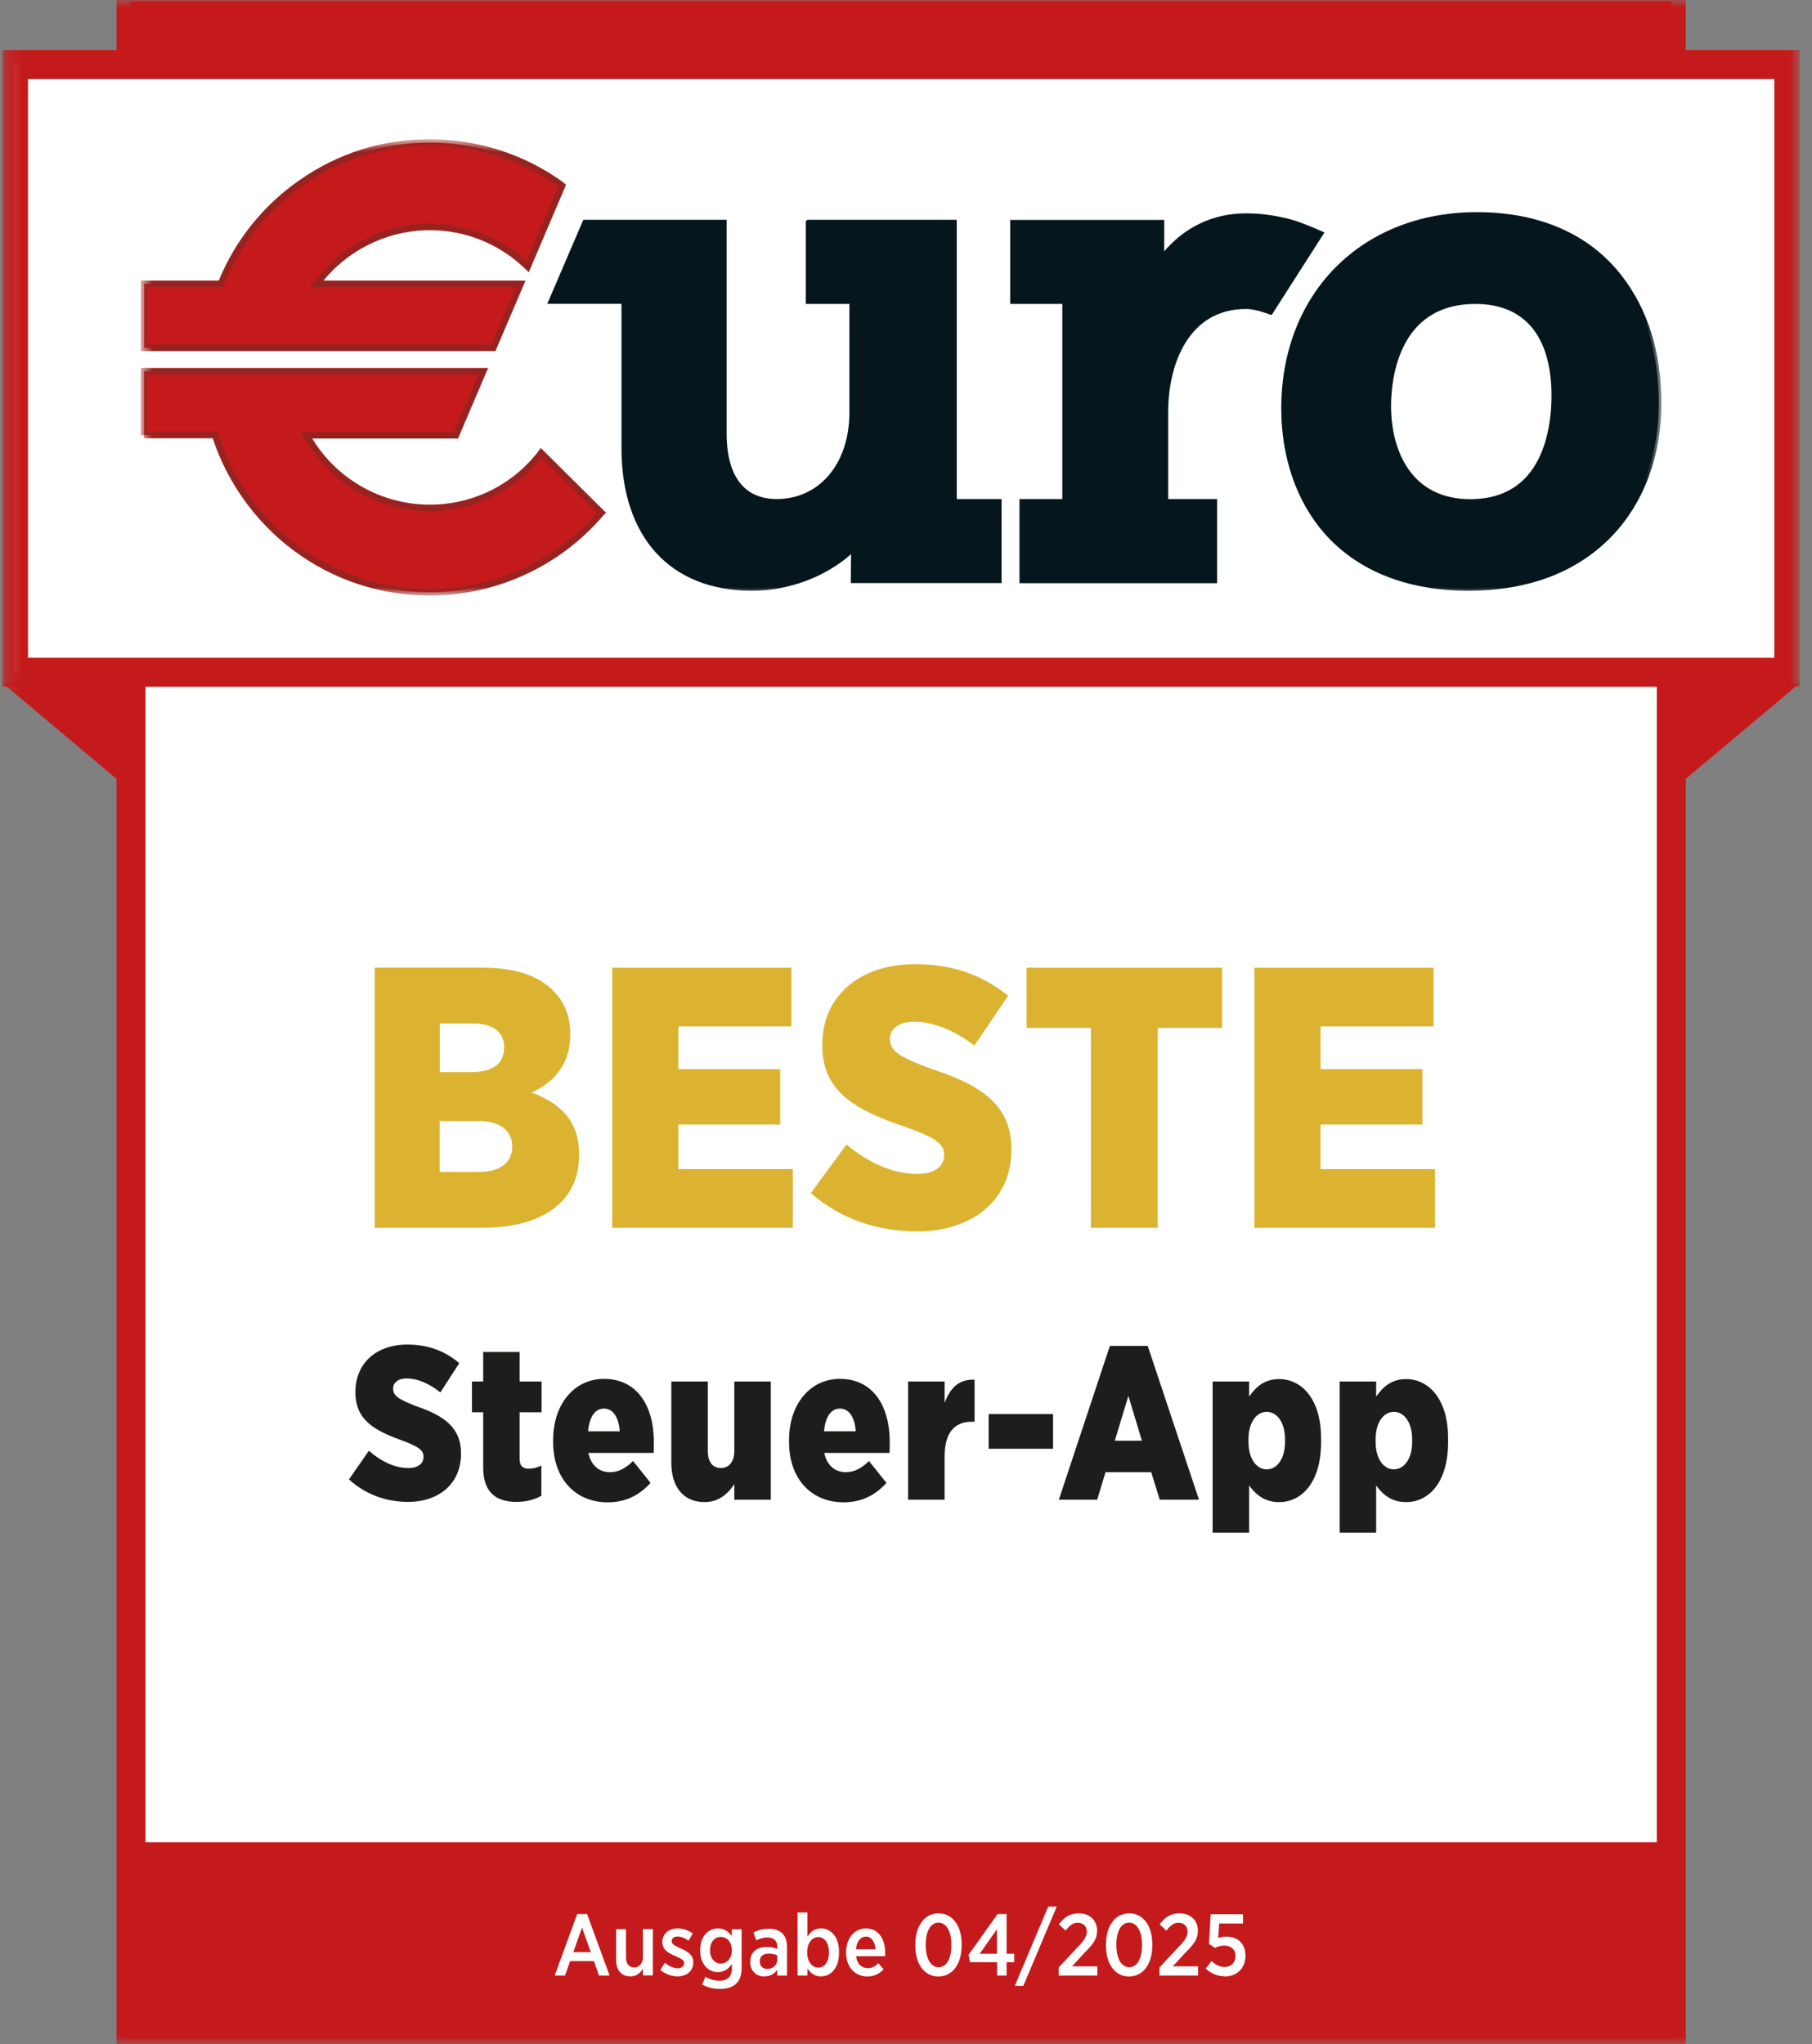 <svg width="125" height="141" viewBox="0 0 125 141" fill="none" xmlns="http://www.w3.org/2000/svg">
<rect x="0" y="0" width="125" height="141" fill="#808080" stroke="none"/>
<g clip-path="url(#clip0_524_5410)">
<mask id="mask0_524_5410" style="mask-type:luminance" maskUnits="userSpaceOnUse" x="0" y="0" width="125" height="141">
<path d="M124.132 0H0.155V141H124.132V0Z" fill="white"/>
</mask>
<g mask="url(#mask0_524_5410)">
<path d="M0.177 47.126L8.284 53.931H116.048L124.155 47.126H0.177Z" fill="#C51A1B"/>
</g>
<path d="M9.038 0.754V140.246H115.294V0.754H9.038Z" fill="white"/>
<mask id="mask1_524_5410" style="mask-type:luminance" maskUnits="userSpaceOnUse" x="0" y="0" width="125" height="141">
<path d="M124.132 0H0.155V141H124.132V0Z" fill="white"/>
</mask>
<g mask="url(#mask1_524_5410)">
<path d="M9.038 0.754V140.246H115.294V0.754H9.038Z" stroke="#C51A1B" stroke-width="2"/>
</g>
<path d="M9.03 0.09V25.164H115.302V0.09H9.03Z" fill="#C51A1B"/>
<path d="M0.932 4.454V46.372H123.401V4.454H0.932Z" fill="white"/>
<mask id="mask2_524_5410" style="mask-type:luminance" maskUnits="userSpaceOnUse" x="0" y="0" width="125" height="141">
<path d="M124.132 0H0.155V141H124.132V0Z" fill="white"/>
</mask>
<g mask="url(#mask2_524_5410)">
<path d="M0.932 4.454V46.372H123.401V4.454H0.932Z" stroke="#C51A1B" stroke-width="2"/>
</g>
<path d="M55.76 15.344V20.793H58.769V28.563C58.731 32.12 56.597 34.6 53.581 34.6C51.243 34.6 49.954 32.942 49.954 29.935V15.337H40.355L38.017 20.786H43.047V30.9C43.047 36.959 46.334 40.576 51.854 40.576C54.38 40.576 56.861 39.649 58.663 38.037L58.89 37.833L58.867 40.049H68.919V34.6H65.827V15.337H55.768L55.76 15.344Z" fill="#05171D"/>
<mask id="mask3_524_5410" style="mask-type:luminance" maskUnits="userSpaceOnUse" x="9" y="9" width="106" height="33">
<path d="M114.571 9.669H9.769V41.021H114.571V9.669Z" fill="white"/>
</mask>
<g mask="url(#mask3_524_5410)">
<path d="M55.76 15.344V20.793H58.769V28.563C58.731 32.12 56.597 34.6 53.581 34.6C51.243 34.6 49.954 32.942 49.954 29.935V15.337H40.355L38.017 20.786H43.047V30.9C43.047 36.959 46.334 40.576 51.854 40.576C54.38 40.576 56.861 39.649 58.663 38.037L58.89 37.833L58.867 40.049H68.919V34.6H65.827V15.337H55.768L55.76 15.344Z" stroke="#05171D" stroke-width="0.35" stroke-miterlimit="10"/>
</g>
<path d="M80.373 17.552L80.139 17.831V15.344H69.862V20.793H73.458V34.6H70.502V40.056H83.789V34.6H80.411V28.413C80.411 25.059 81.866 21.14 85.961 21.14C86.353 21.14 86.821 21.245 87.25 21.389C87.386 21.434 87.65 21.524 87.65 21.524L91.111 16.113C91.111 16.113 89.867 15.555 89.166 15.352C88.465 15.148 87.288 14.892 85.961 14.892C83.744 14.892 81.806 15.812 80.366 17.545" fill="#05171D"/>
<mask id="mask4_524_5410" style="mask-type:luminance" maskUnits="userSpaceOnUse" x="9" y="9" width="106" height="33">
<path d="M114.571 9.669H9.769V41.021H114.571V9.669Z" fill="white"/>
</mask>
<g mask="url(#mask4_524_5410)">
<path d="M80.373 17.552L80.139 17.831V15.344H69.862V20.793H73.458V34.6H70.502V40.056H83.789V34.6H80.411V28.413C80.411 25.059 81.866 21.14 85.961 21.14C86.353 21.14 86.821 21.245 87.25 21.389C87.386 21.434 87.65 21.524 87.65 21.524L91.111 16.113C91.111 16.113 89.867 15.555 89.166 15.352C88.465 15.148 87.288 14.892 85.961 14.892C83.744 14.892 81.806 15.812 80.366 17.545" stroke="#05171D" stroke-width="0.35" stroke-miterlimit="10"/>
</g>
<path d="M95.787 28.006C95.787 26.31 96.216 20.793 101.789 20.793C105.28 20.793 107.203 23.107 107.203 27.305C107.203 29.498 106.638 34.608 101.427 34.608C97.264 34.608 95.787 31.201 95.787 28.013M88.562 28.179C88.562 31.518 89.611 34.547 91.519 36.703C93.758 39.235 97.136 40.576 101.299 40.576C105.461 40.576 108.779 39.273 111.117 36.816C113.258 34.562 114.435 31.374 114.435 27.825C114.435 24.275 113.47 21.351 111.713 19.098C109.518 16.286 106.125 14.809 101.887 14.809C94.045 14.809 88.562 20.303 88.562 28.179Z" fill="#05171D"/>
<mask id="mask5_524_5410" style="mask-type:luminance" maskUnits="userSpaceOnUse" x="9" y="9" width="106" height="33">
<path d="M114.571 9.669H9.769V41.021H114.571V9.669Z" fill="white"/>
</mask>
<g mask="url(#mask5_524_5410)">
<path d="M95.787 28.006C95.787 26.31 96.216 20.793 101.789 20.793C105.28 20.793 107.203 23.107 107.203 27.305C107.203 29.498 106.638 34.608 101.427 34.608C97.264 34.608 95.787 31.201 95.787 28.013M88.562 28.179C88.562 31.518 89.611 34.547 91.519 36.703C93.758 39.235 97.136 40.576 101.299 40.576C105.461 40.576 108.779 39.273 111.117 36.816C113.258 34.562 114.435 31.374 114.435 27.825C114.435 24.275 113.47 21.351 111.713 19.098C109.518 16.286 106.125 14.809 101.887 14.809C94.045 14.809 88.562 20.303 88.562 28.179Z" stroke="#05171D" stroke-width="0.35" stroke-miterlimit="10"/>
</g>
<path d="M9.935 30.01H14.844L14.874 30.116C15.855 33.145 17.815 35.874 20.379 37.788C23.071 39.793 26.276 40.855 29.639 40.855C34.179 40.855 38.477 38.881 41.433 35.429C41.44 35.421 41.456 35.406 41.463 35.391C41.478 35.376 41.486 35.369 41.486 35.369L37.331 31.246C37.331 31.246 37.293 31.299 37.278 31.322C35.423 33.688 32.648 35.037 29.639 35.037C26.201 35.037 22.988 33.191 21.261 30.221L21.148 30.025H31.449L33.334 25.609H9.935V30.025V30.01ZM20.847 12.571C18.343 14.297 16.413 16.693 15.274 19.497L15.244 19.58H9.943V23.996H34.028L35.913 19.58H21.857L22.023 19.361C23.848 17.04 26.698 15.653 29.647 15.653C32.128 15.653 34.48 16.588 36.282 18.284C36.32 18.314 36.388 18.381 36.388 18.381C36.388 18.381 36.388 18.381 36.396 18.389C36.531 18.065 38.779 12.805 38.779 12.805C38.733 12.767 38.688 12.737 38.643 12.699C36.004 10.822 32.904 9.835 29.647 9.835C26.389 9.835 23.441 10.777 20.847 12.571Z" fill="#C51A1B"/>
<mask id="mask6_524_5410" style="mask-type:luminance" maskUnits="userSpaceOnUse" x="9" y="9" width="106" height="33">
<path d="M114.571 9.669H9.769V41.021H114.571V9.669Z" fill="white"/>
</mask>
<g mask="url(#mask6_524_5410)">
<path d="M9.935 30.01H14.844L14.874 30.116C15.855 33.145 17.815 35.874 20.379 37.788C23.071 39.793 26.276 40.855 29.639 40.855C34.179 40.855 38.477 38.881 41.433 35.429C41.44 35.422 41.456 35.406 41.463 35.391C41.478 35.376 41.486 35.369 41.486 35.369L37.331 31.246C37.331 31.246 37.293 31.299 37.278 31.322C35.423 33.688 32.648 35.037 29.639 35.037C26.201 35.037 22.988 33.191 21.261 30.221L21.148 30.025H31.449L33.334 25.609H9.935V30.025V30.01ZM20.847 12.571C18.343 14.297 16.413 16.693 15.274 19.497L15.244 19.58H9.943V23.996H34.028L35.913 19.58H21.857L22.023 19.361C23.848 17.04 26.698 15.653 29.647 15.653C32.128 15.653 34.48 16.588 36.282 18.284C36.32 18.314 36.388 18.381 36.388 18.381C36.388 18.381 36.388 18.381 36.396 18.389C36.531 18.065 38.779 12.805 38.779 12.805C38.733 12.767 38.688 12.737 38.643 12.699C36.004 10.822 32.904 9.835 29.647 9.835C26.389 9.835 23.441 10.777 20.847 12.571Z" stroke="#98221F" stroke-width="0.45" stroke-miterlimit="10"/>
</g>
<path d="M25.846 84.695H33.304C37.534 84.695 39.947 82.796 39.947 79.721V79.615C39.947 77.257 38.59 76.081 36.667 75.365C38.153 74.702 39.337 73.466 39.337 71.416V71.31C39.337 70.029 38.899 69.057 38.16 68.341C37.112 67.263 35.445 66.751 33.289 66.751H25.854V84.688L25.846 84.695ZM34.774 72.29C34.774 73.39 33.952 73.956 32.542 73.956H30.34V70.602H32.625C34.013 70.602 34.782 71.19 34.782 72.267V72.29H34.774ZM35.332 79.08V79.103C35.332 80.203 34.488 80.844 33.047 80.844H30.333V77.332H33.025C34.541 77.332 35.332 78.025 35.332 79.073V79.08ZM42.232 84.695H54.689V80.648H46.794V77.573H53.822V73.752H46.794V70.805H54.591V66.758H42.232V84.695ZM63.233 84.951C67.079 84.951 69.771 82.796 69.771 79.314V79.261C69.771 76.209 67.644 74.83 64.236 73.729C61.951 72.885 61.393 72.471 61.393 71.68V71.657C61.393 70.994 61.981 70.481 63.037 70.481C64.5 70.481 65.986 71.174 67.215 72.124L69.545 68.688C67.675 67.173 65.548 66.51 63.135 66.51C59.214 66.51 56.725 68.793 56.725 72.041V72.117C56.725 75.372 59.108 76.601 62.494 77.754C64.598 78.5 65.133 78.93 65.133 79.653V79.676C65.133 80.444 64.492 80.98 63.263 80.98C61.521 80.98 59.855 80.158 58.392 78.952L55.934 82.306C58.038 84.122 60.571 84.944 63.241 84.944L63.233 84.951ZM75.253 84.695H79.868V70.911H84.302V66.758H70.819V70.911H75.253V84.695ZM86.534 84.695H98.991V80.648H91.096V77.573H98.124V73.752H91.096V70.805H98.893V66.758H86.534V84.695Z" fill="#DCB330"/>
<path d="M28.146 103.604C30.295 103.604 31.803 102.338 31.803 100.288V100.258C31.803 98.464 30.612 97.65 28.712 97.002C27.437 96.505 27.12 96.263 27.12 95.796V95.781C27.12 95.389 27.452 95.088 28.04 95.088C28.855 95.088 29.684 95.495 30.378 96.052L31.683 94.033C30.634 93.143 29.451 92.751 28.101 92.751C25.906 92.751 24.519 94.093 24.519 96.007V96.052C24.519 97.967 25.854 98.69 27.739 99.368C28.915 99.806 29.217 100.062 29.217 100.484V100.499C29.217 100.951 28.855 101.268 28.169 101.268C27.196 101.268 26.261 100.785 25.446 100.077L24.074 102.051C25.25 103.122 26.668 103.604 28.161 103.604H28.146ZM35.642 103.604C36.313 103.604 36.901 103.438 37.346 103.182V101.102C37.059 101.238 36.773 101.313 36.486 101.313C36.056 101.313 35.845 101.117 35.845 100.635V97.424H37.361V95.299H35.845V93.264H33.334V95.299H32.557V97.424H33.334V101.238C33.334 102.971 34.239 103.604 35.642 103.604ZM41.915 103.634C43.205 103.634 44.147 103.107 44.879 102.293L43.672 100.785C43.197 101.253 42.7 101.554 42.081 101.554C41.335 101.554 40.777 101.102 40.588 100.228H45.09C45.105 100.017 45.105 99.579 45.105 99.474C45.105 96.987 43.959 95.118 41.666 95.118C39.615 95.118 38.16 96.866 38.16 99.323V99.489C38.16 102.036 39.721 103.634 41.915 103.634ZM40.566 98.735C40.664 97.695 41.071 97.168 41.666 97.168C42.262 97.168 42.684 97.725 42.752 98.735H40.558H40.566ZM48.604 103.619C49.592 103.619 50.225 103.031 50.655 102.383V103.453H53.174V95.299H50.655V100.107C50.655 100.861 50.27 101.268 49.72 101.268C49.17 101.268 48.83 100.861 48.83 100.107V95.299H46.312V100.921C46.312 102.579 47.156 103.619 48.604 103.619ZM58.188 103.634C59.478 103.634 60.42 103.107 61.152 102.293L59.945 100.785C59.47 101.253 58.972 101.554 58.354 101.554C57.608 101.554 57.05 101.102 56.861 100.228H61.363C61.378 100.017 61.378 99.579 61.378 99.474C61.378 96.987 60.232 95.118 57.94 95.118C55.888 95.118 54.433 96.866 54.433 99.323V99.489C54.433 102.036 55.994 103.634 58.188 103.634ZM56.846 98.735C56.944 97.695 57.344 97.168 57.947 97.168C58.55 97.168 58.965 97.725 59.033 98.735H56.839H56.846ZM62.645 103.453H65.163V100.469C65.163 98.841 65.835 98.072 67.056 98.072H67.23V95.178C66.144 95.118 65.54 95.766 65.163 96.776V95.299H62.645V103.453ZM68.202 99.941H72.644V97.545H68.202V99.941ZM73.036 103.453H75.69L76.263 101.554H79.415L80.004 103.453H82.711L79.174 92.842H76.565L73.044 103.453H73.036ZM76.904 99.384L77.84 96.294L78.775 99.384H76.912H76.904ZM83.653 105.729H86.172V102.474C86.617 103.076 87.205 103.619 88.238 103.619C89.799 103.619 91.134 102.262 91.134 99.489V99.218C91.134 96.49 89.784 95.133 88.238 95.133C87.205 95.133 86.632 95.691 86.172 96.339V95.299H83.653V105.729ZM87.386 101.358C86.655 101.358 86.127 100.604 86.127 99.474V99.278C86.127 98.148 86.655 97.394 87.386 97.394C88.118 97.394 88.645 98.148 88.645 99.278V99.474C88.645 100.604 88.118 101.358 87.386 101.358ZM92.416 105.729H94.934V102.474C95.379 103.076 95.967 103.619 97.001 103.619C98.561 103.619 99.896 102.262 99.896 99.489V99.218C99.896 96.49 98.546 95.133 97.001 95.133C95.967 95.133 95.394 95.691 94.934 96.339V95.299H92.416V105.729ZM96.156 101.358C95.424 101.358 94.897 100.604 94.897 99.474V99.278C94.897 98.148 95.424 97.394 96.156 97.394C96.887 97.394 97.415 98.148 97.415 99.278V99.474C97.415 100.604 96.887 101.358 96.156 101.358Z" fill="#1D1D1B"/>
<path d="M8.729 127.08V140.653H115.604V127.08H8.729Z" fill="#C51A1B"/>
<path d="M38.273 136.275H38.982L39.329 135.28H40.973L41.32 136.275H42.051L40.498 132.032H39.819L38.266 136.275H38.273ZM39.548 134.662L40.151 132.966L40.754 134.662H39.548ZM43.484 136.335C43.921 136.335 44.17 136.094 44.351 135.807V136.267H45.037V133.072H44.351V135.008C44.351 135.446 44.102 135.717 43.748 135.717C43.394 135.717 43.182 135.468 43.182 135.024V133.079H42.504V135.22C42.504 135.905 42.866 136.335 43.484 136.335ZM46.734 136.335C47.352 136.335 47.827 135.988 47.827 135.363C47.827 134.858 47.45 134.624 46.96 134.406C46.583 134.24 46.334 134.127 46.334 133.916V133.901C46.334 133.727 46.485 133.584 46.742 133.584C46.998 133.584 47.262 133.705 47.503 133.87L47.79 133.373C47.488 133.155 47.111 133.026 46.749 133.026C46.153 133.026 45.693 133.388 45.693 133.961V133.976C45.693 134.504 46.093 134.715 46.568 134.926C46.945 135.091 47.194 135.189 47.194 135.423C47.194 135.626 47.028 135.777 46.749 135.777C46.47 135.777 46.161 135.642 45.867 135.4L45.55 135.89C45.92 136.199 46.357 136.335 46.742 136.335H46.734ZM49.645 137.202C50.15 137.202 50.542 137.081 50.798 136.825C51.032 136.591 51.16 136.237 51.16 135.762V133.087H50.482V133.561C50.278 133.275 49.992 133.026 49.524 133.026C48.891 133.026 48.303 133.539 48.303 134.526V134.549C48.303 135.529 48.883 136.041 49.524 136.041C49.992 136.041 50.263 135.792 50.489 135.483V135.792C50.489 136.358 50.18 136.636 49.622 136.636C49.275 136.636 48.943 136.531 48.664 136.365L48.438 136.9C48.808 137.096 49.207 137.202 49.652 137.202H49.645ZM49.72 135.453C49.313 135.453 48.981 135.106 48.981 134.534C48.981 133.961 49.298 133.614 49.72 133.614C50.142 133.614 50.489 133.961 50.489 134.526V134.541C50.489 135.099 50.135 135.453 49.72 135.453ZM52.729 136.335C53.144 136.335 53.43 136.154 53.619 135.883V136.275H54.29V134.293C54.29 133.893 54.184 133.577 53.973 133.373C53.77 133.162 53.445 133.049 53.031 133.049C52.616 133.049 52.284 133.155 51.975 133.305L52.171 133.848C52.382 133.75 52.638 133.652 52.94 133.652C53.377 133.652 53.626 133.878 53.626 134.3V134.436C53.408 134.36 53.189 134.308 52.887 134.308C52.209 134.308 51.756 134.647 51.756 135.333V135.363C51.756 135.981 52.201 136.342 52.736 136.342L52.729 136.335ZM52.932 135.822C52.638 135.822 52.412 135.634 52.412 135.317V135.302C52.412 134.963 52.638 134.767 53.031 134.767C53.257 134.767 53.468 134.813 53.619 134.88V135.197C53.619 135.559 53.317 135.822 52.925 135.815L52.932 135.822ZM56.635 136.335C57.283 136.335 57.879 135.792 57.879 134.722V134.639C57.879 133.561 57.276 133.026 56.635 133.026C56.175 133.026 55.896 133.29 55.7 133.599V131.926H55.021V136.275H55.7V135.792C55.896 136.079 56.167 136.335 56.635 136.335ZM56.447 135.732C56.039 135.732 55.685 135.333 55.685 134.707V134.647C55.685 134.021 56.032 133.622 56.447 133.622C56.861 133.622 57.185 134.014 57.185 134.654V134.707C57.185 135.348 56.861 135.732 56.447 135.732ZM59.832 136.342C60.307 136.342 60.662 136.154 60.956 135.853L60.601 135.431C60.39 135.634 60.164 135.77 59.862 135.77C59.448 135.77 59.116 135.483 59.056 134.941H61.061C61.061 134.843 61.061 134.745 61.061 134.707C61.061 133.75 60.601 133.026 59.734 133.026C58.95 133.026 58.369 133.712 58.369 134.669V134.715C58.369 135.717 59.01 136.342 59.832 136.342ZM59.048 134.466C59.093 133.923 59.365 133.592 59.734 133.592C60.134 133.592 60.36 133.961 60.398 134.466H59.048ZM64.734 136.342C65.714 136.342 66.34 135.476 66.34 134.195V134.127C66.34 132.846 65.714 131.986 64.749 131.986C63.784 131.986 63.143 132.853 63.143 134.134V134.202C63.143 135.483 63.761 136.342 64.734 136.342ZM64.749 135.702C64.221 135.702 63.859 135.129 63.859 134.179V134.134C63.859 133.192 64.213 132.627 64.741 132.627C65.269 132.627 65.631 133.207 65.631 134.149V134.195C65.631 135.137 65.284 135.702 64.756 135.702H64.749ZM68.776 136.275H69.439V135.355H69.967V134.775H69.439V132.032H68.821L66.815 134.85L66.913 135.355H68.783V136.275H68.776ZM67.584 134.775L68.776 133.079V134.775H67.584ZM70.005 136.991H70.593L72.9 131.519H72.312L70.005 136.991ZM73.029 136.275H75.698V135.642H73.956L74.801 134.722C75.419 134.104 75.683 133.765 75.683 133.192V133.177C75.683 132.454 75.155 131.986 74.416 131.986C73.805 131.986 73.398 132.265 73.044 132.748L73.511 133.177C73.79 132.815 74.024 132.635 74.356 132.635C74.688 132.635 74.974 132.861 74.974 133.237C74.974 133.584 74.801 133.84 74.326 134.338L73.036 135.717V136.267L73.029 136.275ZM77.885 136.342C78.865 136.342 79.491 135.476 79.491 134.195V134.127C79.491 132.846 78.865 131.986 77.9 131.986C76.935 131.986 76.294 132.853 76.294 134.134V134.202C76.294 135.483 76.912 136.342 77.885 136.342ZM77.9 135.702C77.372 135.702 77.01 135.129 77.01 134.179V134.134C77.01 133.192 77.365 132.627 77.892 132.627C78.42 132.627 78.782 133.207 78.782 134.149V134.195C78.782 135.137 78.435 135.702 77.907 135.702H77.9ZM79.981 136.275H82.651V135.642H80.909L81.753 134.722C82.372 134.104 82.635 133.765 82.635 133.192V133.177C82.635 132.454 82.108 131.986 81.369 131.986C80.758 131.986 80.351 132.265 79.996 132.748L80.464 133.177C80.743 132.815 80.977 132.635 81.308 132.635C81.64 132.635 81.927 132.861 81.927 133.237C81.927 133.584 81.753 133.84 81.278 134.338L79.989 135.717V136.267L79.981 136.275ZM84.475 136.342C85.32 136.342 85.916 135.785 85.916 134.918V134.903C85.916 134.006 85.312 133.592 84.596 133.592C84.362 133.592 84.204 133.637 84.038 133.69L84.106 132.687H85.75V132.047H83.518L83.405 134.097L83.812 134.368C83.985 134.285 84.196 134.21 84.453 134.21C84.898 134.21 85.23 134.473 85.23 134.918V134.933C85.23 135.393 84.928 135.687 84.475 135.687C84.129 135.687 83.857 135.529 83.578 135.28L83.178 135.8C83.525 136.124 83.963 136.327 84.483 136.327L84.475 136.342Z" fill="white"/>
</g>
<defs>
<clipPath id="clip0_524_5410">
<rect width="124" height="141" fill="white" transform="translate(0.155)"/>
</clipPath>
</defs>
</svg>
